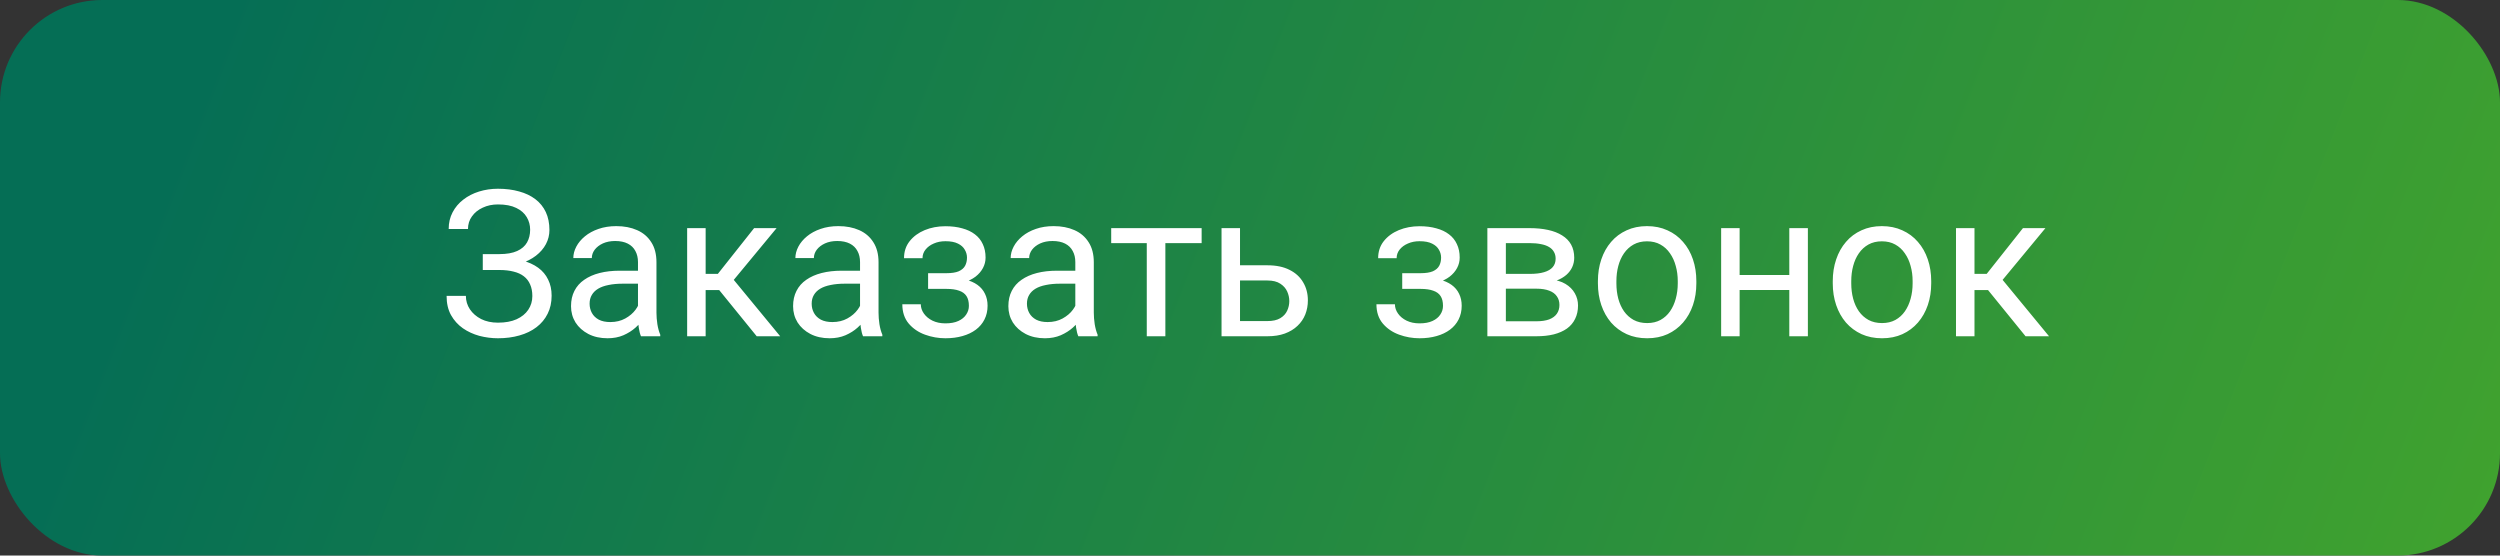 <?xml version="1.0" encoding="UTF-8"?> <svg xmlns="http://www.w3.org/2000/svg" width="171" height="38" viewBox="0 0 171 38" fill="none"><rect x="0" y="0" width="171" height="38" fill="#333333" stroke="none"/><rect width="171" height="38" rx="7" fill="url(#paint0_linear_2160_74)"></rect><path d="M34.204 18.222H33.022V17.381H34.156C34.658 17.381 35.063 17.31 35.373 17.169C35.683 17.028 35.908 16.832 36.05 16.581C36.191 16.33 36.262 16.041 36.262 15.713C36.262 15.398 36.184 15.111 36.029 14.852C35.874 14.587 35.635 14.378 35.312 14.223C34.988 14.063 34.571 13.983 34.06 13.983C33.678 13.983 33.331 14.056 33.022 14.202C32.712 14.343 32.465 14.542 32.283 14.797C32.101 15.047 32.01 15.337 32.01 15.665H30.69C30.69 15.241 30.779 14.861 30.957 14.523C31.135 14.182 31.379 13.892 31.689 13.655C31.998 13.414 32.356 13.229 32.762 13.102C33.172 12.974 33.605 12.91 34.06 12.91C34.594 12.91 35.077 12.972 35.51 13.095C35.943 13.213 36.314 13.391 36.624 13.628C36.934 13.865 37.171 14.159 37.335 14.51C37.499 14.861 37.581 15.269 37.581 15.733C37.581 16.075 37.501 16.396 37.342 16.697C37.182 16.998 36.954 17.262 36.658 17.49C36.362 17.718 36.007 17.898 35.592 18.03C35.177 18.158 34.715 18.222 34.204 18.222ZM33.022 17.641H34.204C34.765 17.641 35.264 17.698 35.701 17.811C36.139 17.925 36.508 18.092 36.809 18.311C37.109 18.529 37.337 18.8 37.492 19.124C37.652 19.443 37.731 19.81 37.731 20.225C37.731 20.689 37.64 21.102 37.458 21.462C37.28 21.822 37.027 22.127 36.699 22.378C36.371 22.629 35.981 22.818 35.53 22.945C35.084 23.073 34.594 23.137 34.06 23.137C33.632 23.137 33.208 23.082 32.789 22.973C32.374 22.859 31.998 22.686 31.661 22.453C31.324 22.216 31.053 21.915 30.848 21.551C30.647 21.186 30.547 20.749 30.547 20.238H31.866C31.866 20.571 31.957 20.876 32.14 21.154C32.327 21.432 32.584 21.656 32.912 21.824C33.24 21.988 33.623 22.07 34.06 22.07C34.562 22.07 34.986 21.993 35.332 21.838C35.683 21.678 35.95 21.462 36.132 21.189C36.319 20.91 36.412 20.598 36.412 20.252C36.412 19.947 36.362 19.682 36.262 19.459C36.166 19.231 36.023 19.044 35.831 18.898C35.644 18.753 35.41 18.645 35.127 18.577C34.849 18.504 34.525 18.468 34.156 18.468H33.022V17.641ZM43.638 21.735V17.928C43.638 17.636 43.578 17.383 43.46 17.169C43.346 16.95 43.173 16.782 42.94 16.663C42.708 16.545 42.421 16.485 42.079 16.485C41.76 16.485 41.48 16.54 41.238 16.649C41.001 16.759 40.815 16.902 40.678 17.08C40.546 17.258 40.48 17.449 40.48 17.654H39.215C39.215 17.39 39.283 17.128 39.42 16.868C39.557 16.608 39.753 16.374 40.008 16.164C40.268 15.95 40.578 15.781 40.938 15.658C41.302 15.531 41.708 15.467 42.154 15.467C42.692 15.467 43.166 15.558 43.576 15.74C43.991 15.922 44.315 16.198 44.547 16.567C44.784 16.932 44.902 17.39 44.902 17.941V21.387C44.902 21.633 44.923 21.895 44.964 22.173C45.009 22.451 45.075 22.69 45.162 22.891V23H43.843C43.779 22.854 43.729 22.66 43.692 22.419C43.656 22.173 43.638 21.945 43.638 21.735ZM43.856 18.516L43.87 19.404H42.592C42.232 19.404 41.91 19.434 41.628 19.493C41.345 19.548 41.108 19.632 40.917 19.746C40.726 19.86 40.58 20.004 40.48 20.177C40.379 20.345 40.329 20.544 40.329 20.771C40.329 21.004 40.382 21.216 40.486 21.407C40.591 21.599 40.748 21.751 40.958 21.865C41.172 21.975 41.434 22.029 41.744 22.029C42.132 22.029 42.473 21.947 42.77 21.783C43.066 21.619 43.3 21.419 43.474 21.182C43.651 20.945 43.747 20.715 43.761 20.491L44.301 21.1C44.269 21.291 44.182 21.503 44.041 21.735C43.9 21.968 43.711 22.191 43.474 22.405C43.241 22.615 42.963 22.79 42.64 22.932C42.321 23.068 41.961 23.137 41.56 23.137C41.058 23.137 40.618 23.039 40.24 22.843C39.867 22.647 39.575 22.385 39.365 22.057C39.16 21.724 39.058 21.352 39.058 20.942C39.058 20.546 39.135 20.197 39.29 19.896C39.445 19.591 39.668 19.338 39.96 19.138C40.252 18.933 40.602 18.778 41.013 18.673C41.423 18.568 41.881 18.516 42.387 18.516H43.856ZM48.266 15.604V23H47.001V15.604H48.266ZM53.119 15.604L49.612 19.842H47.842L47.65 18.734H49.1L51.581 15.604H53.119ZM51.759 23L49.038 19.65L49.852 18.734L53.365 23H51.759ZM58.827 21.735V17.928C58.827 17.636 58.768 17.383 58.649 17.169C58.535 16.95 58.362 16.782 58.13 16.663C57.898 16.545 57.61 16.485 57.269 16.485C56.95 16.485 56.669 16.54 56.428 16.649C56.191 16.759 56.004 16.902 55.867 17.08C55.735 17.258 55.669 17.449 55.669 17.654H54.404C54.404 17.39 54.473 17.128 54.609 16.868C54.746 16.608 54.942 16.374 55.197 16.164C55.457 15.95 55.767 15.781 56.127 15.658C56.492 15.531 56.897 15.467 57.344 15.467C57.882 15.467 58.355 15.558 58.766 15.74C59.18 15.922 59.504 16.198 59.736 16.567C59.973 16.932 60.092 17.39 60.092 17.941V21.387C60.092 21.633 60.112 21.895 60.153 22.173C60.199 22.451 60.265 22.69 60.352 22.891V23H59.032C58.968 22.854 58.918 22.66 58.882 22.419C58.845 22.173 58.827 21.945 58.827 21.735ZM59.046 18.516L59.06 19.404H57.781C57.421 19.404 57.1 19.434 56.817 19.493C56.535 19.548 56.298 19.632 56.106 19.746C55.915 19.86 55.769 20.004 55.669 20.177C55.569 20.345 55.519 20.544 55.519 20.771C55.519 21.004 55.571 21.216 55.676 21.407C55.781 21.599 55.938 21.751 56.148 21.865C56.362 21.975 56.624 22.029 56.934 22.029C57.321 22.029 57.663 21.947 57.959 21.783C58.255 21.619 58.49 21.419 58.663 21.182C58.841 20.945 58.937 20.715 58.95 20.491L59.49 21.1C59.458 21.291 59.372 21.503 59.23 21.735C59.089 21.968 58.9 22.191 58.663 22.405C58.431 22.615 58.153 22.79 57.829 22.932C57.51 23.068 57.15 23.137 56.749 23.137C56.248 23.137 55.808 23.039 55.43 22.843C55.056 22.647 54.764 22.385 54.555 22.057C54.35 21.724 54.247 21.352 54.247 20.942C54.247 20.546 54.325 20.197 54.48 19.896C54.634 19.591 54.858 19.338 55.149 19.138C55.441 18.933 55.792 18.778 56.202 18.673C56.612 18.568 57.07 18.516 57.576 18.516H59.046ZM64.843 19.466H63.482V18.686H64.74C65.091 18.686 65.369 18.643 65.574 18.557C65.779 18.465 65.925 18.34 66.012 18.181C66.098 18.021 66.142 17.834 66.142 17.62C66.142 17.429 66.091 17.249 65.991 17.08C65.895 16.907 65.741 16.768 65.526 16.663C65.312 16.554 65.025 16.499 64.665 16.499C64.373 16.499 64.109 16.551 63.872 16.656C63.635 16.756 63.446 16.895 63.305 17.073C63.168 17.246 63.1 17.442 63.1 17.661H61.835C61.835 17.21 61.963 16.823 62.218 16.499C62.477 16.171 62.822 15.918 63.25 15.74C63.683 15.562 64.155 15.474 64.665 15.474C65.093 15.474 65.476 15.521 65.814 15.617C66.155 15.708 66.445 15.845 66.682 16.027C66.919 16.205 67.099 16.428 67.222 16.697C67.349 16.962 67.413 17.269 67.413 17.62C67.413 17.871 67.354 18.108 67.235 18.331C67.117 18.554 66.946 18.753 66.723 18.926C66.499 19.094 66.228 19.227 65.909 19.322C65.595 19.418 65.239 19.466 64.843 19.466ZM63.482 18.987H64.843C65.285 18.987 65.674 19.031 66.012 19.117C66.349 19.199 66.632 19.322 66.859 19.486C67.087 19.65 67.258 19.853 67.372 20.095C67.491 20.332 67.55 20.605 67.55 20.915C67.55 21.261 67.479 21.574 67.338 21.852C67.201 22.125 67.005 22.357 66.75 22.549C66.495 22.74 66.189 22.886 65.834 22.986C65.483 23.087 65.093 23.137 64.665 23.137C64.186 23.137 63.722 23.055 63.27 22.891C62.819 22.727 62.448 22.474 62.156 22.132C61.865 21.785 61.719 21.346 61.719 20.812H62.983C62.983 21.036 63.054 21.248 63.195 21.448C63.337 21.649 63.533 21.811 63.783 21.934C64.038 22.057 64.332 22.118 64.665 22.118C65.02 22.118 65.317 22.064 65.554 21.954C65.791 21.845 65.968 21.699 66.087 21.517C66.21 21.334 66.272 21.136 66.272 20.922C66.272 20.644 66.217 20.421 66.107 20.252C65.998 20.083 65.829 19.96 65.602 19.883C65.378 19.801 65.091 19.76 64.74 19.76H63.482V18.987ZM73.552 21.735V17.928C73.552 17.636 73.493 17.383 73.374 17.169C73.26 16.95 73.087 16.782 72.855 16.663C72.622 16.545 72.335 16.485 71.993 16.485C71.674 16.485 71.394 16.54 71.152 16.649C70.915 16.759 70.728 16.902 70.592 17.08C70.46 17.258 70.394 17.449 70.394 17.654H69.129C69.129 17.39 69.197 17.128 69.334 16.868C69.471 16.608 69.667 16.374 69.922 16.164C70.182 15.95 70.492 15.781 70.852 15.658C71.216 15.531 71.622 15.467 72.068 15.467C72.606 15.467 73.08 15.558 73.49 15.74C73.905 15.922 74.228 16.198 74.461 16.567C74.698 16.932 74.816 17.39 74.816 17.941V21.387C74.816 21.633 74.837 21.895 74.878 22.173C74.924 22.451 74.99 22.69 75.076 22.891V23H73.757C73.693 22.854 73.643 22.66 73.606 22.419C73.57 22.173 73.552 21.945 73.552 21.735ZM73.77 18.516L73.784 19.404H72.506C72.146 19.404 71.825 19.434 71.542 19.493C71.259 19.548 71.022 19.632 70.831 19.746C70.64 19.86 70.494 20.004 70.394 20.177C70.293 20.345 70.243 20.544 70.243 20.771C70.243 21.004 70.296 21.216 70.4 21.407C70.505 21.599 70.662 21.751 70.872 21.865C71.086 21.975 71.348 22.029 71.658 22.029C72.046 22.029 72.387 21.947 72.684 21.783C72.98 21.619 73.215 21.419 73.388 21.182C73.565 20.945 73.661 20.715 73.675 20.491L74.215 21.1C74.183 21.291 74.096 21.503 73.955 21.735C73.814 21.968 73.625 22.191 73.388 22.405C73.155 22.615 72.877 22.79 72.554 22.932C72.235 23.068 71.875 23.137 71.474 23.137C70.972 23.137 70.533 23.039 70.154 22.843C69.781 22.647 69.489 22.385 69.279 22.057C69.074 21.724 68.972 21.352 68.972 20.942C68.972 20.546 69.049 20.197 69.204 19.896C69.359 19.591 69.582 19.338 69.874 19.138C70.166 18.933 70.517 18.778 70.927 18.673C71.337 18.568 71.795 18.516 72.301 18.516H73.77ZM79.711 15.604V23H78.439V15.604H79.711ZM82.192 15.604V16.629H76.006V15.604H82.192ZM84.476 18.146H86.697C87.294 18.146 87.798 18.251 88.208 18.461C88.618 18.666 88.928 18.951 89.138 19.315C89.352 19.675 89.459 20.086 89.459 20.546C89.459 20.888 89.4 21.209 89.281 21.51C89.163 21.806 88.985 22.066 88.748 22.289C88.516 22.512 88.226 22.688 87.88 22.815C87.538 22.939 87.144 23 86.697 23H83.553V15.604H84.817V21.961H86.697C87.062 21.961 87.353 21.895 87.572 21.763C87.791 21.631 87.948 21.46 88.044 21.25C88.14 21.04 88.188 20.822 88.188 20.594C88.188 20.37 88.14 20.152 88.044 19.938C87.948 19.723 87.791 19.546 87.572 19.404C87.353 19.259 87.062 19.186 86.697 19.186H84.476V18.146ZM97.272 19.466H95.912V18.686H97.17C97.521 18.686 97.799 18.643 98.004 18.557C98.209 18.465 98.355 18.34 98.441 18.181C98.528 18.021 98.571 17.834 98.571 17.62C98.571 17.429 98.521 17.249 98.421 17.08C98.325 16.907 98.17 16.768 97.956 16.663C97.742 16.554 97.455 16.499 97.095 16.499C96.803 16.499 96.539 16.551 96.302 16.656C96.065 16.756 95.876 16.895 95.734 17.073C95.598 17.246 95.529 17.442 95.529 17.661H94.265C94.265 17.21 94.392 16.823 94.647 16.499C94.907 16.171 95.251 15.918 95.68 15.74C96.113 15.562 96.584 15.474 97.095 15.474C97.523 15.474 97.906 15.521 98.243 15.617C98.585 15.708 98.874 15.845 99.111 16.027C99.348 16.205 99.528 16.428 99.651 16.697C99.779 16.962 99.843 17.269 99.843 17.62C99.843 17.871 99.784 18.108 99.665 18.331C99.546 18.554 99.376 18.753 99.152 18.926C98.929 19.094 98.658 19.227 98.339 19.322C98.024 19.418 97.669 19.466 97.272 19.466ZM95.912 18.987H97.272C97.715 18.987 98.104 19.031 98.441 19.117C98.779 19.199 99.061 19.322 99.289 19.486C99.517 19.65 99.688 19.853 99.802 20.095C99.92 20.332 99.98 20.605 99.98 20.915C99.98 21.261 99.909 21.574 99.768 21.852C99.631 22.125 99.435 22.357 99.18 22.549C98.924 22.74 98.619 22.886 98.264 22.986C97.913 23.087 97.523 23.137 97.095 23.137C96.616 23.137 96.151 23.055 95.7 22.891C95.249 22.727 94.878 22.474 94.586 22.132C94.294 21.785 94.148 21.346 94.148 20.812H95.413C95.413 21.036 95.484 21.248 95.625 21.448C95.766 21.649 95.962 21.811 96.213 21.934C96.468 22.057 96.762 22.118 97.095 22.118C97.45 22.118 97.746 22.064 97.983 21.954C98.22 21.845 98.398 21.699 98.517 21.517C98.64 21.334 98.701 21.136 98.701 20.922C98.701 20.644 98.647 20.421 98.537 20.252C98.428 20.083 98.259 19.96 98.031 19.883C97.808 19.801 97.521 19.76 97.17 19.76H95.912V18.987ZM105.093 19.746H102.666L102.652 18.734H104.635C105.027 18.734 105.353 18.696 105.612 18.618C105.877 18.541 106.075 18.424 106.207 18.27C106.339 18.115 106.405 17.923 106.405 17.695C106.405 17.518 106.367 17.363 106.289 17.23C106.216 17.094 106.104 16.982 105.954 16.895C105.804 16.804 105.617 16.738 105.394 16.697C105.175 16.652 104.917 16.629 104.621 16.629H103.001V23H101.736V15.604H104.621C105.09 15.604 105.512 15.645 105.886 15.727C106.264 15.809 106.585 15.934 106.85 16.102C107.118 16.267 107.324 16.476 107.465 16.731C107.606 16.987 107.677 17.287 107.677 17.634C107.677 17.857 107.631 18.069 107.54 18.27C107.449 18.47 107.314 18.648 107.137 18.803C106.959 18.958 106.74 19.085 106.48 19.186C106.221 19.281 105.922 19.343 105.585 19.37L105.093 19.746ZM105.093 23H102.208L102.837 21.975H105.093C105.444 21.975 105.735 21.931 105.968 21.845C106.2 21.754 106.373 21.626 106.487 21.462C106.606 21.293 106.665 21.093 106.665 20.86C106.665 20.628 106.606 20.43 106.487 20.266C106.373 20.097 106.2 19.969 105.968 19.883C105.735 19.792 105.444 19.746 105.093 19.746H103.172L103.186 18.734H105.585L106.043 19.117C106.449 19.149 106.793 19.249 107.075 19.418C107.358 19.587 107.572 19.801 107.718 20.061C107.864 20.316 107.937 20.594 107.937 20.895C107.937 21.241 107.87 21.546 107.738 21.811C107.611 22.075 107.424 22.296 107.178 22.474C106.932 22.647 106.633 22.779 106.282 22.87C105.931 22.957 105.535 23 105.093 23ZM109.297 19.384V19.227C109.297 18.693 109.374 18.199 109.529 17.743C109.684 17.283 109.908 16.884 110.199 16.547C110.491 16.205 110.844 15.941 111.259 15.754C111.674 15.562 112.138 15.467 112.653 15.467C113.173 15.467 113.64 15.562 114.055 15.754C114.474 15.941 114.829 16.205 115.121 16.547C115.417 16.884 115.643 17.283 115.798 17.743C115.953 18.199 116.03 18.693 116.03 19.227V19.384C116.03 19.917 115.953 20.412 115.798 20.867C115.643 21.323 115.417 21.722 115.121 22.064C114.829 22.401 114.476 22.665 114.062 22.856C113.651 23.043 113.187 23.137 112.667 23.137C112.147 23.137 111.68 23.043 111.266 22.856C110.851 22.665 110.495 22.401 110.199 22.064C109.908 21.722 109.684 21.323 109.529 20.867C109.374 20.412 109.297 19.917 109.297 19.384ZM110.562 19.227V19.384C110.562 19.753 110.605 20.102 110.691 20.43C110.778 20.753 110.908 21.04 111.081 21.291C111.259 21.542 111.48 21.74 111.744 21.886C112.008 22.027 112.316 22.098 112.667 22.098C113.013 22.098 113.316 22.027 113.576 21.886C113.84 21.74 114.059 21.542 114.232 21.291C114.406 21.04 114.535 20.753 114.622 20.43C114.713 20.102 114.759 19.753 114.759 19.384V19.227C114.759 18.862 114.713 18.518 114.622 18.194C114.535 17.866 114.403 17.577 114.226 17.326C114.052 17.071 113.834 16.87 113.569 16.725C113.31 16.579 113.004 16.506 112.653 16.506C112.307 16.506 112.002 16.579 111.737 16.725C111.478 16.87 111.259 17.071 111.081 17.326C110.908 17.577 110.778 17.866 110.691 18.194C110.605 18.518 110.562 18.862 110.562 19.227ZM122.634 18.81V19.835H118.724V18.81H122.634ZM118.99 15.604V23H117.726V15.604H118.99ZM123.659 15.604V23H122.388V15.604H123.659ZM125.361 19.384V19.227C125.361 18.693 125.439 18.199 125.594 17.743C125.749 17.283 125.972 16.884 126.264 16.547C126.555 16.205 126.909 15.941 127.323 15.754C127.738 15.562 128.203 15.467 128.718 15.467C129.237 15.467 129.704 15.562 130.119 15.754C130.538 15.941 130.894 16.205 131.186 16.547C131.482 16.884 131.707 17.283 131.862 17.743C132.017 18.199 132.095 18.693 132.095 19.227V19.384C132.095 19.917 132.017 20.412 131.862 20.867C131.707 21.323 131.482 21.722 131.186 22.064C130.894 22.401 130.541 22.665 130.126 22.856C129.716 23.043 129.251 23.137 128.731 23.137C128.212 23.137 127.745 23.043 127.33 22.856C126.915 22.665 126.56 22.401 126.264 22.064C125.972 21.722 125.749 21.323 125.594 20.867C125.439 20.412 125.361 19.917 125.361 19.384ZM126.626 19.227V19.384C126.626 19.753 126.669 20.102 126.756 20.43C126.842 20.753 126.972 21.04 127.146 21.291C127.323 21.542 127.544 21.74 127.809 21.886C128.073 22.027 128.381 22.098 128.731 22.098C129.078 22.098 129.381 22.027 129.641 21.886C129.905 21.74 130.124 21.542 130.297 21.291C130.47 21.04 130.6 20.753 130.687 20.43C130.778 20.102 130.823 19.753 130.823 19.384V19.227C130.823 18.862 130.778 18.518 130.687 18.194C130.6 17.866 130.468 17.577 130.29 17.326C130.117 17.071 129.898 16.87 129.634 16.725C129.374 16.579 129.069 16.506 128.718 16.506C128.371 16.506 128.066 16.579 127.802 16.725C127.542 16.87 127.323 17.071 127.146 17.326C126.972 17.577 126.842 17.866 126.756 18.194C126.669 18.518 126.626 18.862 126.626 19.227ZM135.055 15.604V23H133.79V15.604H135.055ZM139.908 15.604L136.401 19.842H134.631L134.439 18.734H135.889L138.37 15.604H139.908ZM138.548 23L135.827 19.65L136.641 18.734L140.154 23H138.548Z" fill="white"></path><defs><linearGradient id="paint0_linear_2160_74" x1="15.487" y1="-6.68259e-06" x2="165.075" y2="57.918" gradientUnits="userSpaceOnUse"><stop stop-color="#056E55"></stop><stop offset="1" stop-color="#41A32E"></stop></linearGradient></defs></svg> 